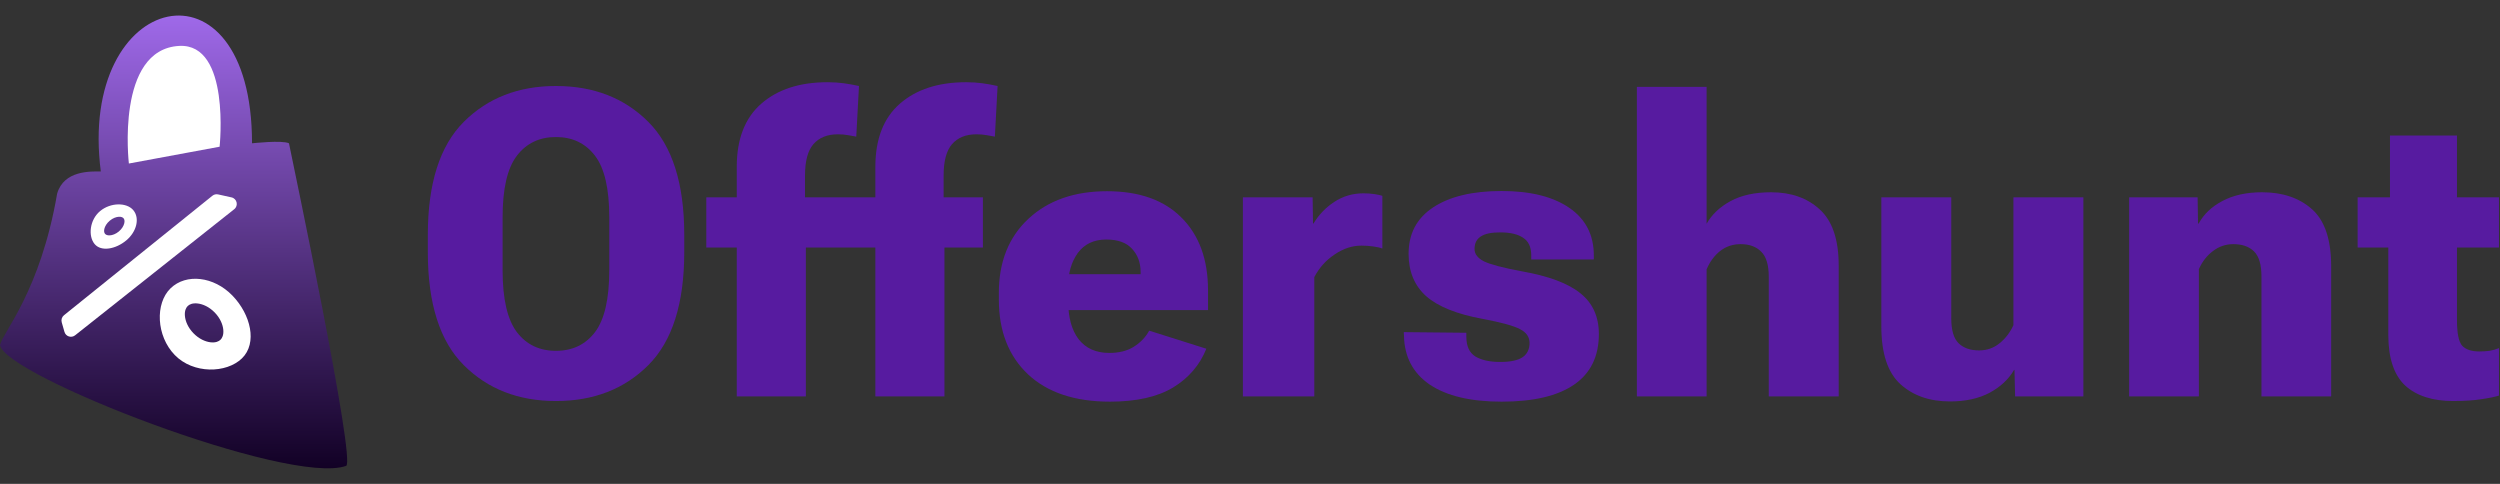 <svg width="372" height="72" viewBox="0 0 372 72" fill="none" xmlns="http://www.w3.org/2000/svg">
<rect x="0" y="0" width="372" height="72" fill="#333333" stroke="none"/>
<path d="M0 51.324C0.498 49.324 6 43.324 8.5 28.824C9.5 25.324 13.5 25.511 15 25.511C11.5 -1.489 37.502 -7.489 37.502 21.324C37.502 21.324 42.002 20.824 43 21.324C43.502 23.824 53.002 68.794 51.5 69.324C43 72.324 0.502 55.824 0 51.324Z" fill="url(#paint0_linear_110_49)"/>
<path d="M32.678 21.831L19.177 24.331C19.177 24.331 17.177 7.331 26.677 6.831C34.335 6.428 32.678 21.831 32.678 21.831Z" fill="white"/>
<path fill-rule="evenodd" clip-rule="evenodd" d="M33.228 49.089C33.161 48.313 32.777 47.353 31.956 46.507C31.136 45.661 30.188 45.248 29.415 45.158C28.651 45.069 28.187 45.29 27.935 45.534C27.683 45.779 27.448 46.236 27.514 47.002C27.58 47.778 27.964 48.738 28.785 49.584C29.606 50.43 30.553 50.843 31.327 50.933C32.091 51.022 32.554 50.801 32.807 50.556C33.059 50.312 33.293 49.855 33.228 49.089ZM36.002 53.324C38.323 51.072 37.33 46.81 34.573 43.969C31.817 41.127 27.701 40.649 25.38 42.9C23.059 45.152 23.246 49.982 26.002 52.824C28.759 55.665 33.681 55.575 36.002 53.324Z" fill="white"/>
<path fill-rule="evenodd" clip-rule="evenodd" d="M16.331 35.023C16.719 35.004 17.216 34.832 17.681 34.444C18.146 34.055 18.404 33.598 18.493 33.219C18.58 32.846 18.497 32.615 18.39 32.487C18.284 32.359 18.071 32.236 17.688 32.255C17.3 32.274 16.803 32.446 16.338 32.834C15.873 33.222 15.615 33.68 15.526 34.058C15.439 34.432 15.522 34.663 15.629 34.791C15.735 34.919 15.948 35.042 16.331 35.023ZM14.078 36.312C15.06 37.489 17.226 37.075 18.789 35.772C20.352 34.468 20.822 32.456 19.839 31.278C18.856 30.1 16.455 30.109 14.892 31.412C13.329 32.716 13.095 35.134 14.078 36.312Z" fill="white"/>
<path d="M31.606 29.125C31.842 28.934 32.153 28.862 32.449 28.927L34.449 29.37C35.271 29.552 35.514 30.607 34.854 31.13L11.174 49.895C10.616 50.337 9.787 50.071 9.592 49.386L9.185 47.961C9.074 47.575 9.206 47.16 9.519 46.908L31.606 29.125Z" fill="white"/>
<path d="M350.817 36.828V29.359H371.848V36.828H350.817ZM355.379 49.797V31.203L355.629 30.703V20.172H365.598V47.641C365.598 49.599 365.859 50.87 366.379 51.453C366.921 52.016 367.765 52.297 368.911 52.297C369.452 52.297 369.963 52.266 370.442 52.203C370.921 52.12 371.39 51.984 371.848 51.797V58.859C371.286 59.047 370.431 59.224 369.286 59.391C368.14 59.578 366.723 59.672 365.036 59.672C361.952 59.672 359.567 58.901 357.879 57.359C356.213 55.797 355.379 53.276 355.379 49.797Z" fill="#571BA0"/>
<path d="M316.817 58.984V29.359H327.004L327.067 33.266H327.161C327.911 31.87 329.098 30.745 330.723 29.891C332.348 29.037 334.306 28.609 336.598 28.609C339.661 28.609 342.14 29.453 344.036 31.141C345.931 32.828 346.879 35.661 346.879 39.641V58.984H336.504V41.109C336.504 39.38 336.14 38.151 335.411 37.422C334.681 36.693 333.65 36.328 332.317 36.328C331.192 36.328 330.181 36.672 329.286 37.359C328.39 38.026 327.692 38.922 327.192 40.047V58.984H316.817Z" fill="#571BA0"/>
<path d="M279.942 48.578V29.359H290.348V47.359C290.348 49.13 290.713 50.37 291.442 51.078C292.171 51.786 293.192 52.141 294.504 52.141C295.65 52.141 296.661 51.786 297.536 51.078C298.411 50.37 299.098 49.474 299.598 48.391V29.359H310.004V58.984H299.848L299.754 55.047H299.692C298.879 56.443 297.661 57.578 296.036 58.453C294.411 59.307 292.452 59.734 290.161 59.734C287.119 59.734 284.65 58.87 282.754 57.141C280.879 55.411 279.942 52.557 279.942 48.578Z" fill="#571BA0"/>
<path d="M243.567 58.984V12.922H253.942V33.297C254.713 31.922 255.9 30.797 257.504 29.922C259.129 29.047 261.14 28.609 263.536 28.609C266.515 28.609 268.931 29.463 270.786 31.172C272.661 32.88 273.598 35.661 273.598 39.516V58.984H263.192V41.172C263.192 39.422 262.817 38.182 262.067 37.453C261.338 36.703 260.317 36.328 259.004 36.328C257.838 36.328 256.817 36.672 255.942 37.359C255.088 38.047 254.421 38.953 253.942 40.078V58.984H243.567Z" fill="#571BA0"/>
<path d="M208.879 49.422L218.192 49.516V50.109C218.192 51.505 218.64 52.484 219.536 53.047C220.452 53.589 221.681 53.859 223.223 53.859C224.723 53.859 225.827 53.63 226.536 53.172C227.244 52.693 227.598 51.984 227.598 51.047C227.598 50.151 227.129 49.464 226.192 48.984C225.254 48.484 223.4 47.974 220.629 47.453C216.775 46.745 213.973 45.62 212.223 44.078C210.473 42.516 209.598 40.411 209.598 37.766C209.598 34.766 210.817 32.464 213.254 30.859C215.713 29.234 219.109 28.422 223.442 28.422C227.713 28.422 231.067 29.255 233.504 30.922C235.942 32.589 237.161 34.953 237.161 38.016V38.609H227.848V37.984C227.848 36.776 227.452 35.911 226.661 35.391C225.869 34.849 224.723 34.578 223.223 34.578C221.89 34.578 220.921 34.786 220.317 35.203C219.713 35.599 219.411 36.214 219.411 37.047C219.411 37.797 219.879 38.411 220.817 38.891C221.754 39.349 223.609 39.839 226.379 40.359C230.421 41.068 233.348 42.161 235.161 43.641C236.994 45.099 237.911 47.12 237.911 49.703C237.911 53.036 236.681 55.547 234.223 57.234C231.765 58.922 228.171 59.766 223.442 59.766C218.838 59.766 215.275 58.922 212.754 57.234C210.254 55.526 208.973 53.099 208.911 49.953L208.879 49.422Z" fill="#571BA0"/>
<path d="M184.942 58.984V29.359H195.317L195.379 33.266H195.442C196.234 31.953 197.265 30.88 198.536 30.047C199.827 29.193 201.286 28.766 202.911 28.766C203.494 28.766 204.046 28.807 204.567 28.891C205.109 28.974 205.484 29.057 205.692 29.141V36.984C205.317 36.839 204.859 36.734 204.317 36.672C203.796 36.589 203.213 36.547 202.567 36.547C201.213 36.547 199.89 36.984 198.598 37.859C197.306 38.714 196.296 39.839 195.567 41.234V58.984H184.942Z" fill="#571BA0"/>
<path d="M148.629 44.578V43.578C148.629 38.974 150.088 35.307 153.004 32.578C155.942 29.828 159.848 28.453 164.723 28.453C169.515 28.453 173.213 29.766 175.817 32.391C178.442 35.016 179.754 38.62 179.754 43.203V46.141H154.379V40.797H169.723V40.484C169.723 39.089 169.296 37.932 168.442 37.016C167.609 36.099 166.338 35.641 164.629 35.641C162.775 35.641 161.359 36.307 160.379 37.641C159.421 38.974 158.942 40.62 158.942 42.578V44.734C158.942 47.214 159.463 49.13 160.504 50.484C161.567 51.839 163.088 52.516 165.067 52.516C166.504 52.516 167.713 52.214 168.692 51.609C169.692 50.984 170.463 50.182 171.004 49.203L179.504 51.891C178.525 54.328 176.869 56.255 174.536 57.672C172.202 59.068 169.077 59.766 165.161 59.766C159.931 59.766 155.869 58.411 152.973 55.703C150.077 52.974 148.629 49.266 148.629 44.578Z" fill="#571BA0"/>
<path d="M109.629 58.984V24.828C109.629 20.682 110.848 17.547 113.286 15.422C115.723 13.297 119.004 12.234 123.129 12.234C124.004 12.234 124.817 12.287 125.567 12.391C126.317 12.495 127.067 12.63 127.817 12.797L127.411 20.328C127.036 20.266 126.619 20.193 126.161 20.109C125.723 20.026 125.223 19.984 124.661 19.984C123.098 19.984 121.89 20.474 121.036 21.453C120.202 22.412 119.786 23.963 119.786 26.109V31.297L119.911 31.703V58.984H109.629ZM105.098 36.828V29.359H111.911H112.661H125.723V36.828H105.098ZM130.254 58.984V24.828C130.254 20.682 131.473 17.547 133.911 15.422C136.348 13.297 139.629 12.234 143.754 12.234C144.629 12.234 145.442 12.287 146.192 12.391C146.942 12.495 147.692 12.63 148.442 12.797L148.036 20.328C147.661 20.266 147.244 20.193 146.786 20.109C146.348 20.026 145.848 19.984 145.286 19.984C143.723 19.984 142.515 20.474 141.661 21.453C140.827 22.412 140.411 23.963 140.411 26.109V31.297L140.536 31.703V58.984H130.254ZM125.723 36.828V29.359H132.536H133.286H146.254V36.828H125.723Z" fill="#571BA0"/>
<path d="M63.661 37.516V34.953C63.661 27.307 65.442 21.703 69.004 18.141C72.567 14.578 77.14 12.797 82.723 12.797C88.327 12.797 92.911 14.578 96.473 18.141C100.036 21.703 101.817 27.307 101.817 34.953V37.516C101.817 45.161 100.036 50.766 96.473 54.328C92.911 57.891 88.327 59.672 82.723 59.672C77.14 59.672 72.567 57.891 69.004 54.328C65.442 50.766 63.661 45.161 63.661 37.516ZM74.786 40.203C74.786 44.474 75.494 47.547 76.911 49.422C78.327 51.276 80.265 52.203 82.723 52.203C85.181 52.203 87.119 51.276 88.536 49.422C89.952 47.547 90.661 44.474 90.661 40.203V32.328C90.661 28.078 89.952 25.026 88.536 23.172C87.119 21.318 85.181 20.391 82.723 20.391C80.265 20.391 78.327 21.318 76.911 23.172C75.494 25.026 74.786 28.078 74.786 32.328V40.203Z" fill="#571BA0"/>
<defs>
<linearGradient id="paint0_linear_110_49" x1="25.83" y1="2.314" x2="25.83" y2="69.686" gradientUnits="userSpaceOnUse">
<stop stop-color="#9F69E9"/>
<stop offset="1" stop-color="#120125"/>
</linearGradient>
</defs>
</svg>
